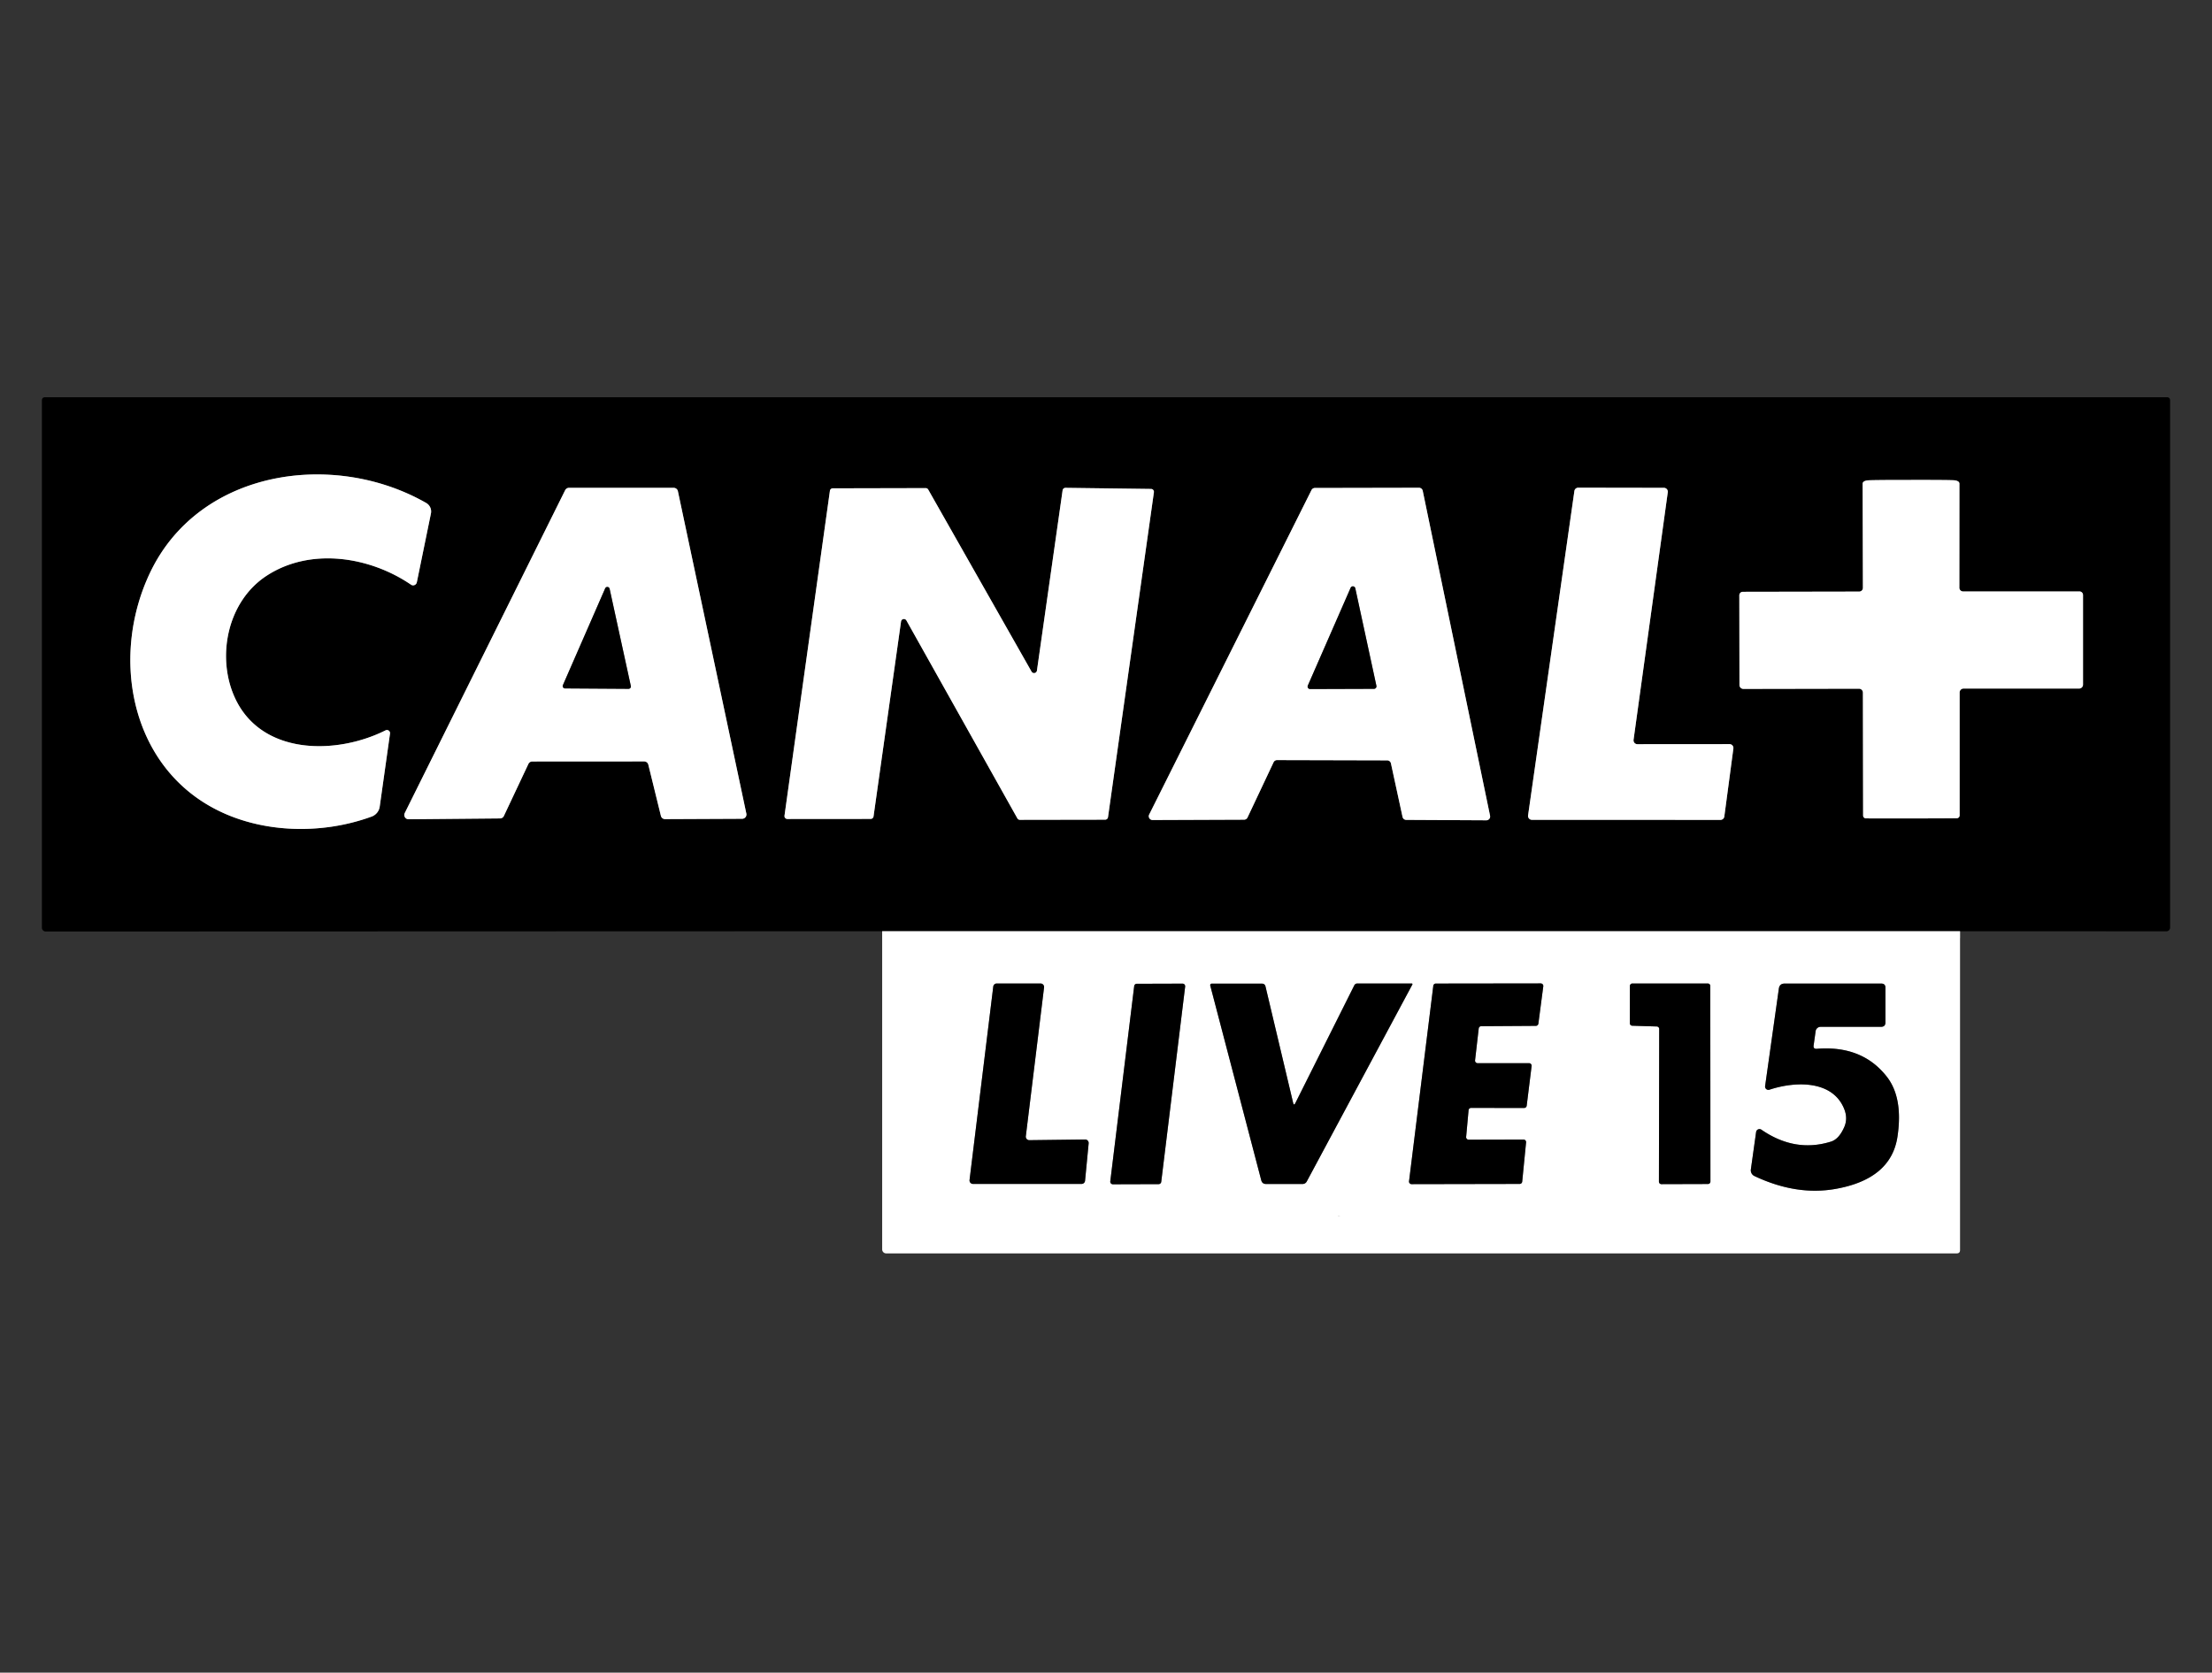 <?xml version="1.0" encoding="UTF-8"?> <svg xmlns="http://www.w3.org/2000/svg" xmlns:v="https://vecta.io/nano" viewBox="0 0 320 242"><rect x="0" y="0" width="320" height="242" fill="#333333" stroke="none"/><g fill="none" stroke="gray" stroke-width="2"><path vector-effect="non-scaling-stroke" d="M283.55 134.73H127.62M38.6 83.28c6.34-4.12 14.89-2.76 20.86 1.31a.55.54-66.8 0 0 .84-.34l2.04-9.96a1.43 1.42 20.5 0 0-.7-1.53c-13.32-7.61-32.72-4.9-39.89 10.01-5.68 11.82-3.1 27.19 8.61 33.86 6.92 3.95 15.98 4.23 23.41 1.51a1.8 1.79-6.1 0 0 1.16-1.43l1.49-10.57a.45.45 0 0 0-.65-.47c-7.2 3.6-18 3.59-21.8-4.74-2.68-5.87-1.11-13.93 4.63-17.65m237.91 35.13q5.62-.01 6.58-.03a.41.41 0 0 0 .4-.41v-17.78a.57.57 0 0 1 .57-.57h16.71a.57.57 0 0 0 .57-.57V86.08a.51.51 0 0 0-.51-.51h-16.84a.54.54 0 0 1-.54-.54l.01-15.05q0-.37-.63-.48-.37-.07-6.37-.06-6 0-6.37.07-.63.11-.63.48l.04 15.05a.54.54 0 0 1-.53.55l-16.84.03a.51.51 0 0 0-.51.51l.02 12.97a.57.57 0 0 0 .57.57l16.71-.03a.57.57 0 0 1 .58.56l.03 17.78a.41.41 0 0 0 .41.42q.95.02 6.57.01m-183.33-8.25a.62.62 0 0 1 .61.47l1.82 7.41a.62.62 0 0 0 .61.47l11.15-.05a.62.62 0 0 0 .6-.75l-9.9-46.64a.62.62 0 0 0-.6-.49H82.31a.62.62 0 0 0-.55.34l-23.21 46.72a.62.62 0 0 0 .56.89l13.22-.12a.62.62 0 0 0 .56-.35l3.55-7.53a.62.62 0 0 1 .56-.36l16.18-.01m60.96-39.58a.42.42 0 0 0-.42.37l-3.71 26.07a.42.42 0 0 1-.78.15l-14.95-26.34a.42.42 0 0 0-.37-.21l-13.44.03a.42.42 0 0 0-.41.36l-6.57 47a.42.42 0 0 0 .41.48l12.06-.01a.42.42 0 0 0 .41-.36l3.98-28.21a.42.42 0 0 1 .78-.14l16.05 28.63a.42.42 0 0 0 .37.21l12.33-.02a.42.42 0 0 0 .41-.36l6.64-47.01a.42.42 0 0 0-.41-.48l-12.38-.16"></path><path vector-effect="non-scaling-stroke" d="M184.24 110.29a.55.55 0 0 1 .5-.32l15.95.04a.55.55 0 0 1 .53.43l1.68 7.75a.55.55 0 0 0 .53.43l11.59.06a.55.55 0 0 0 .54-.66l-9.74-47.01a.55.55 0 0 0-.54-.44l-15.06.03a.55.55 0 0 0-.49.3l-23.48 46.94a.55.55 0 0 0 .49.8l13.23-.05a.55.55 0 0 0 .5-.31l3.77-7.99m52.63-2.62a.56.56 0 0 1-.55-.64l4.95-35.81a.56.56 0 0 0-.55-.64l-12.4-.02a.56.56 0 0 0-.56.48l-6.7 46.93a.56.56 0 0 0 .56.64l27.27.01a.56.56 0 0 0 .56-.49l1.31-9.84a.56.56 0 0 0-.55-.63l-13.34.01M81.43 99.13a.34.34 0 0 0 .31.47l9.19.06a.34.34 0 0 0 .33-.41l-3.07-14.07a.34.34 0 0 0-.64-.06l-6.12 14.01"></path><path vector-effect="non-scaling-stroke" d="M189.2 99.18a.36.36 0 0 0 .33.51l9.24-.03a.36.36 0 0 0 .35-.43l-3.05-14.1a.36.36 0 0 0-.69-.07l-6.18 14.12m-40.29 65.78a.51.51 0 0 1-.51-.57l2.64-21.53a.51.51 0 0 0-.51-.57h-6.34a.51.51 0 0 0-.5.45l-3.43 27.98a.51.51 0 0 0 .51.57h15.7a.51.51 0 0 0 .5-.46l.52-5.41a.51.51 0 0 0-.52-.56l-8.06.1m22.54-22.22a.38.38 0 0 0-.38-.43l-6.61.02a.38.38 0 0 0-.38.33l-3.46 28.25a.38.38 0 0 0 .38.43l6.61-.02a.38.38 0 0 0 .38-.33l3.46-28.25m15.62 16.81l-3.99-16.81q-.1-.43-.54-.43h-7.24a.22.22 0 0 0-.22.27l7.38 28.18q.14.54.71.54h5.23q.45 0 .65-.38l15.27-28.48a.1.1 0 0 0-.09-.15h-7.88a.48.48 0 0 0-.43.27l-8.52 17.02q-.22.44-.33-.03m35.12-11.13a.37.37 0 0 0 .36-.32l.71-5.4a.37.37 0 0 0-.36-.42l-15.18.02a.37.37 0 0 0-.37.32l-3.51 28.28a.37.37 0 0 0 .37.42l15.64-.03a.37.37 0 0 0 .36-.33l.56-5.68a.37.37 0 0 0-.37-.41l-7.93.02a.37.37 0 0 1-.37-.4l.35-3.86a.37.37 0 0 1 .37-.34l7.67.01a.37.37 0 0 0 .37-.33l.71-5.73a.37.37 0 0 0-.37-.42h-7.44a.37.37 0 0 1-.37-.41l.53-4.61a.37.37 0 0 1 .37-.33l7.9-.05m17.49.09a.36.36 0 0 1 .35.36l-.04 22.09a.36.36 0 0 0 .36.36l6.73-.02a.36.36 0 0 0 .36-.36l-.02-28.29a.36.36 0 0 0-.36-.36h-10.91a.36.36 0 0 0-.36.36l-.01 5.39a.36.36 0 0 0 .35.36l3.55.11m22.98.67a.73.72 4.1 0 1 .72-.62h8.73q.65 0 .65-.65v-5q0-.61-.62-.61h-13.95q-.75 0-.85.73l-1.99 14.11a.48.48 0 0 0 .62.52c3.7-1.23 9.13-1.43 10.82 2.78q.55 1.36.02 2.6-.76 1.75-1.91 2.12-5.21 1.64-10.09-1.72a.49.49 0 0 0-.76.33l-.76 5.42a.92.91 16.9 0 0 .52.96q6.03 2.85 11.67 1.87 8.1-1.41 9.02-7.58.84-5.65-1.57-8.7-3.56-4.52-10.09-4-.55.05-.47-.5l.29-2.06m-69 26.7q.12 0 .18 0a.01 0-45.2 0 0 0-.01q-.06 0-.18 0-.23.01 0 .01"></path></g><path d="M283.55 134.73H127.62l-121 .04a.56.55 0 0 1-.56-.55V57.95q0-.48.48-.48h306.92q.48 0 .48.48v76.25a.54.54 0 0 1-.54.54l-29.85-.01zM38.6 83.28c6.34-4.12 14.89-2.76 20.86 1.31a.55.54-66.8 0 0 .84-.34l2.04-9.96a1.43 1.42 20.5 0 0-.7-1.53c-13.32-7.61-32.72-4.9-39.89 10.01-5.68 11.82-3.1 27.19 8.61 33.86 6.92 3.95 15.98 4.23 23.41 1.51a1.8 1.79-6.1 0 0 1.16-1.43l1.49-10.57a.45.45 0 0 0-.65-.47c-7.2 3.6-18 3.59-21.8-4.74-2.68-5.87-1.11-13.93 4.63-17.65zm237.91 35.13q5.62-.01 6.58-.03a.41.41 0 0 0 .4-.41v-17.78a.57.57 0 0 1 .57-.57h16.71a.57.57 0 0 0 .57-.57V86.08a.51.51 0 0 0-.51-.51h-16.84a.54.54 0 0 1-.54-.54l.01-15.05q0-.37-.63-.48-.37-.07-6.37-.06-6 0-6.37.07-.63.11-.63.48l.04 15.05a.54.54 0 0 1-.53.55l-16.84.03a.51.51 0 0 0-.51.51l.02 12.97a.57.57 0 0 0 .57.57l16.71-.03a.57.57 0 0 1 .58.56l.03 17.78a.41.41 0 0 0 .41.42q.95.02 6.57.01zm-183.33-8.25a.62.62 0 0 1 .61.47l1.82 7.41a.62.62 0 0 0 .61.47l11.15-.05a.62.62 0 0 0 .6-.75l-9.9-46.64a.62.62 0 0 0-.6-.49H82.31a.62.62 0 0 0-.55.34l-23.21 46.72a.62.62 0 0 0 .56.89l13.22-.12a.62.62 0 0 0 .56-.35l3.55-7.53a.62.62 0 0 1 .56-.36l16.18-.01zm60.96-39.58a.42.42 0 0 0-.42.37l-3.71 26.07a.42.42 0 0 1-.78.15l-14.95-26.34a.42.42 0 0 0-.37-.21l-13.44.03a.42.42 0 0 0-.41.36l-6.57 47a.42.42 0 0 0 .41.48l12.06-.01a.42.42 0 0 0 .41-.36l3.98-28.21a.42.42 0 0 1 .78-.14l16.05 28.63a.42.42 0 0 0 .37.21l12.33-.02a.42.42 0 0 0 .41-.36l6.64-47.01a.42.42 0 0 0-.41-.48l-12.38-.16zm30.1 39.71a.55.55 0 0 1 .5-.32l15.95.04a.55.55 0 0 1 .53.43l1.68 7.75a.55.55 0 0 0 .53.43l11.59.06a.55.55 0 0 0 .54-.66l-9.74-47.01a.55.55 0 0 0-.54-.44l-15.06.03a.55.55 0 0 0-.49.3l-23.48 46.94a.55.55 0 0 0 .49.8l13.23-.05a.55.55 0 0 0 .5-.31l3.77-7.99zm52.63-2.62a.56.56 0 0 1-.55-.64l4.95-35.81a.56.56 0 0 0-.55-.64l-12.4-.02a.56.56 0 0 0-.56.48l-6.7 46.93a.56.56 0 0 0 .56.64l27.27.01a.56.56 0 0 0 .56-.49l1.31-9.84a.56.56 0 0 0-.55-.63l-13.34.01z"></path><path d="M38.6 83.28c-5.74 3.72-7.31 11.78-4.63 17.65 3.8 8.33 14.6 8.34 21.8 4.74a.45.45 0 0 1 .65.47l-1.49 10.57a1.8 1.79-6.1 0 1-1.16 1.43c-7.43 2.72-16.49 2.44-23.41-1.51-11.71-6.67-14.29-22.04-8.61-33.86 7.17-14.91 26.57-17.62 39.89-10.01a1.43 1.42 20.5 0 1 .7 1.53l-2.04 9.96a.55.54-66.8 0 1-.84.34c-5.97-4.07-14.52-5.43-20.86-1.31zm237.86-13.84q6-.01 6.37.06.63.11.63.48l-.01 15.05a.54.54 0 0 0 .54.54h16.84a.51.51 0 0 1 .51.51v12.97a.57.57 0 0 1-.57.57h-16.71a.57.57 0 0 0-.57.57v17.78a.41.41 0 0 1-.4.41q-.96.02-6.58.03-5.62.01-6.57-.01a.41.41 0 0 1-.41-.42l-.03-17.78a.57.57 0 0 0-.58-.56l-16.71.03a.57.57 0 0 1-.57-.57l-.02-12.97a.51.51 0 0 1 .51-.51l16.84-.03a.54.54 0 0 0 .53-.55l-.04-15.05q0-.37.63-.48.37-.07 6.37-.07zM93.18 110.16l-16.18.01a.62.62 0 0 0-.56.36l-3.55 7.53a.62.62 0 0 1-.56.35l-13.22.12a.62.62 0 0 1-.56-.89l23.21-46.72a.62.62 0 0 1 .55-.34h15.16a.62.62 0 0 1 .6.49l9.9 46.64a.62.62 0 0 1-.6.75l-11.15.05a.62.62 0 0 1-.61-.47l-1.82-7.41a.62.62 0 0 0-.61-.47zM81.43 99.13a.34.34 0 0 0 .31.47l9.19.06a.34.34 0 0 0 .33-.41l-3.07-14.07a.34.34 0 0 0-.64-.06l-6.12 14.01zm72.71-28.55l12.38.16a.42.42 0 0 1 .41.48l-6.64 47.01a.42.42 0 0 1-.41.36l-12.33.02a.42.42 0 0 1-.37-.21l-16.05-28.63a.42.42 0 0 0-.78.14l-3.98 28.21a.42.42 0 0 1-.41.36l-12.06.01a.42.42 0 0 1-.41-.48l6.57-47a.42.42 0 0 1 .41-.36l13.44-.03a.42.42 0 0 1 .37.21l14.95 26.34a.42.42 0 0 0 .78-.15l3.71-26.07a.42.42 0 0 1 .42-.37zm30.1 39.71l-3.77 7.99a.55.55 0 0 1-.5.31l-13.23.05a.55.55 0 0 1-.49-.8l23.48-46.94a.55.55 0 0 1 .49-.3l15.06-.03a.55.55 0 0 1 .54.44l9.74 47.01a.55.55 0 0 1-.54.66l-11.59-.06a.55.55 0 0 1-.53-.43l-1.68-7.75a.55.55 0 0 0-.53-.43l-15.95-.04a.55.55 0 0 0-.5.32zm4.96-11.11a.36.36 0 0 0 .33.51l9.24-.03a.36.36 0 0 0 .35-.43l-3.05-14.1a.36.36 0 0 0-.69-.07l-6.18 14.12zm47.67 8.49l13.34-.01a.56.56 0 0 1 .55.63l-1.31 9.84a.56.56 0 0 1-.56.49l-27.27-.01a.56.56 0 0 1-.56-.64l6.7-46.93a.56.56 0 0 1 .56-.48l12.4.02a.56.56 0 0 1 .55.64l-4.95 35.81a.56.56 0 0 0 .55.64z" fill="#fff"></path><path d="M81.43 99.13l6.12-14.01a.34.34 0 0 1 .64.06l3.07 14.07a.34.34 0 0 1-.33.41l-9.19-.06a.34.34 0 0 1-.31-.47zm107.77.05l6.18-14.12a.36.36 0 0 1 .69.07l3.05 14.1a.36.36 0 0 1-.35.43l-9.24.03a.36.36 0 0 1-.33-.51z"></path><path fill="#fff" d="M283.55 134.73v46.13q0 .48-.49.48H128.2a.58.58 0 0 1-.58-.58v-46.03h155.93zm-134.64 30.23a.51.51 0 0 1-.51-.57l2.64-21.53a.51.51 0 0 0-.51-.57h-6.34a.51.51 0 0 0-.5.45l-3.43 27.98a.51.51 0 0 0 .51.57h15.7a.51.51 0 0 0 .5-.46l.52-5.41a.51.51 0 0 0-.52-.56l-8.06.1zm22.54-22.22a.38.38 0 0 0-.38-.43l-6.61.02a.38.38 0 0 0-.38.33l-3.46 28.25a.38.38 0 0 0 .38.43l6.61-.02a.38.38 0 0 0 .38-.33l3.46-28.25zm15.62 16.81l-3.99-16.81q-.1-.43-.54-.43h-7.24a.22.22 0 0 0-.22.27l7.38 28.18q.14.54.71.54h5.23q.45 0 .65-.38l15.27-28.48a.1.1 0 0 0-.09-.15h-7.88a.48.48 0 0 0-.43.27l-8.52 17.02q-.22.44-.33-.03zm35.12-11.13a.37.37 0 0 0 .36-.32l.71-5.4a.37.37 0 0 0-.36-.42l-15.18.02a.37.37 0 0 0-.37.32l-3.51 28.28a.37.37 0 0 0 .37.42l15.64-.03a.37.37 0 0 0 .36-.33l.56-5.68a.37.37 0 0 0-.37-.41l-7.93.02a.37.37 0 0 1-.37-.4l.35-3.86a.37.37 0 0 1 .37-.34l7.67.01a.37.37 0 0 0 .37-.33l.71-5.73a.37.37 0 0 0-.37-.42h-7.44a.37.37 0 0 1-.37-.41l.53-4.61a.37.37 0 0 1 .37-.33l7.9-.05zm17.49.09a.36.36 0 0 1 .35.36l-.04 22.09a.36.36 0 0 0 .36.36l6.73-.02a.36.36 0 0 0 .36-.36l-.02-28.29a.36.36 0 0 0-.36-.36h-10.91a.36.36 0 0 0-.36.36l-.01 5.39a.36.36 0 0 0 .35.36l3.55.11zm22.98.67a.73.72 4.1 0 1 .72-.62h8.73q.65 0 .65-.65v-5q0-.61-.62-.61h-13.95q-.75 0-.85.73l-1.99 14.11a.48.48 0 0 0 .62.52c3.7-1.23 9.13-1.43 10.82 2.78q.55 1.36.02 2.6-.76 1.75-1.91 2.12-5.21 1.64-10.09-1.72a.49.49 0 0 0-.76.33l-.76 5.42a.92.91 16.9 0 0 .52.96q6.03 2.85 11.67 1.87 8.1-1.41 9.02-7.58.84-5.65-1.57-8.7-3.56-4.52-10.09-4-.55.05-.47-.5l.29-2.06zm-69 26.7q.12 0 .18 0a.01 0-45.2 0 0 0-.01q-.06 0-.18 0-.23.01 0 .01z"></path><path d="M148.91 164.96l8.06-.1a.51.51 0 0 1 .52.56l-.52 5.41a.51.51 0 0 1-.5.46h-15.7a.51.51 0 0 1-.51-.57l3.43-27.98a.51.51 0 0 1 .5-.45h6.34a.51.51 0 0 1 .51.57l-2.64 21.53a.51.51 0 0 0 .51.57zm22.54-22.22l-3.46 28.25a.38.38 0 0 1-.38.33l-6.61.02a.38.38 0 0 1-.38-.43l3.46-28.25a.38.38 0 0 1 .38-.33l6.61-.02a.38.38 0 0 1 .38.43zm15.62 16.81q.11.47.33.03l8.52-17.02a.48.48 0 0 1 .43-.27h7.88a.1.1 0 0 1 .09.15l-15.27 28.48q-.2.38-.65.38h-5.23q-.57 0-.71-.54l-7.38-28.18a.22.22 0 0 1 .22-.27h7.24q.44 0 .54.43l3.99 16.81zm35.12-11.13l-7.9.05a.37.37 0 0 0-.37.33l-.53 4.61a.37.37 0 0 0 .37.41h7.44a.37.37 0 0 1 .37.42l-.71 5.73a.37.37 0 0 1-.37.33l-7.67-.01a.37.37 0 0 0-.37.34l-.35 3.86a.37.37 0 0 0 .37.4l7.93-.02a.37.37 0 0 1 .37.41l-.56 5.68a.37.37 0 0 1-.36.33l-15.64.03a.37.37 0 0 1-.37-.42l3.51-28.28a.37.37 0 0 1 .37-.32l15.18-.02a.37.37 0 0 1 .36.42l-.71 5.4a.37.37 0 0 1-.36.32zm17.49.09l-3.55-.11a.36.36 0 0 1-.35-.36l.01-5.39a.36.36 0 0 1 .36-.36h10.91a.36.36 0 0 1 .36.36l.02 28.29a.36.36 0 0 1-.36.36l-6.73.02a.36.36 0 0 1-.36-.36l.04-22.09a.36.36 0 0 0-.35-.36zm22.98.67l-.29 2.06q-.08.55.47.5 6.53-.52 10.09 4 2.41 3.05 1.57 8.7-.92 6.17-9.02 7.58-5.64.98-11.67-1.87a.92.91 16.9 0 1-.52-.96l.76-5.42a.49.49 0 0 1 .76-.33q4.88 3.36 10.09 1.72 1.15-.37 1.91-2.12.53-1.24-.02-2.6c-1.69-4.21-7.12-4.01-10.82-2.78a.48.48 0 0 1-.62-.52l1.99-14.11q.1-.73.85-.73h13.95q.62 0 .62.61v5q0 .65-.65.65h-8.73a.73.72 4.1 0 0-.72.62zm-69 26.69q.12 0 .18 0a.01 0-45.2 0 1 0 .01q-.06 0-.18 0-.23 0 0-.01z"></path></svg> 